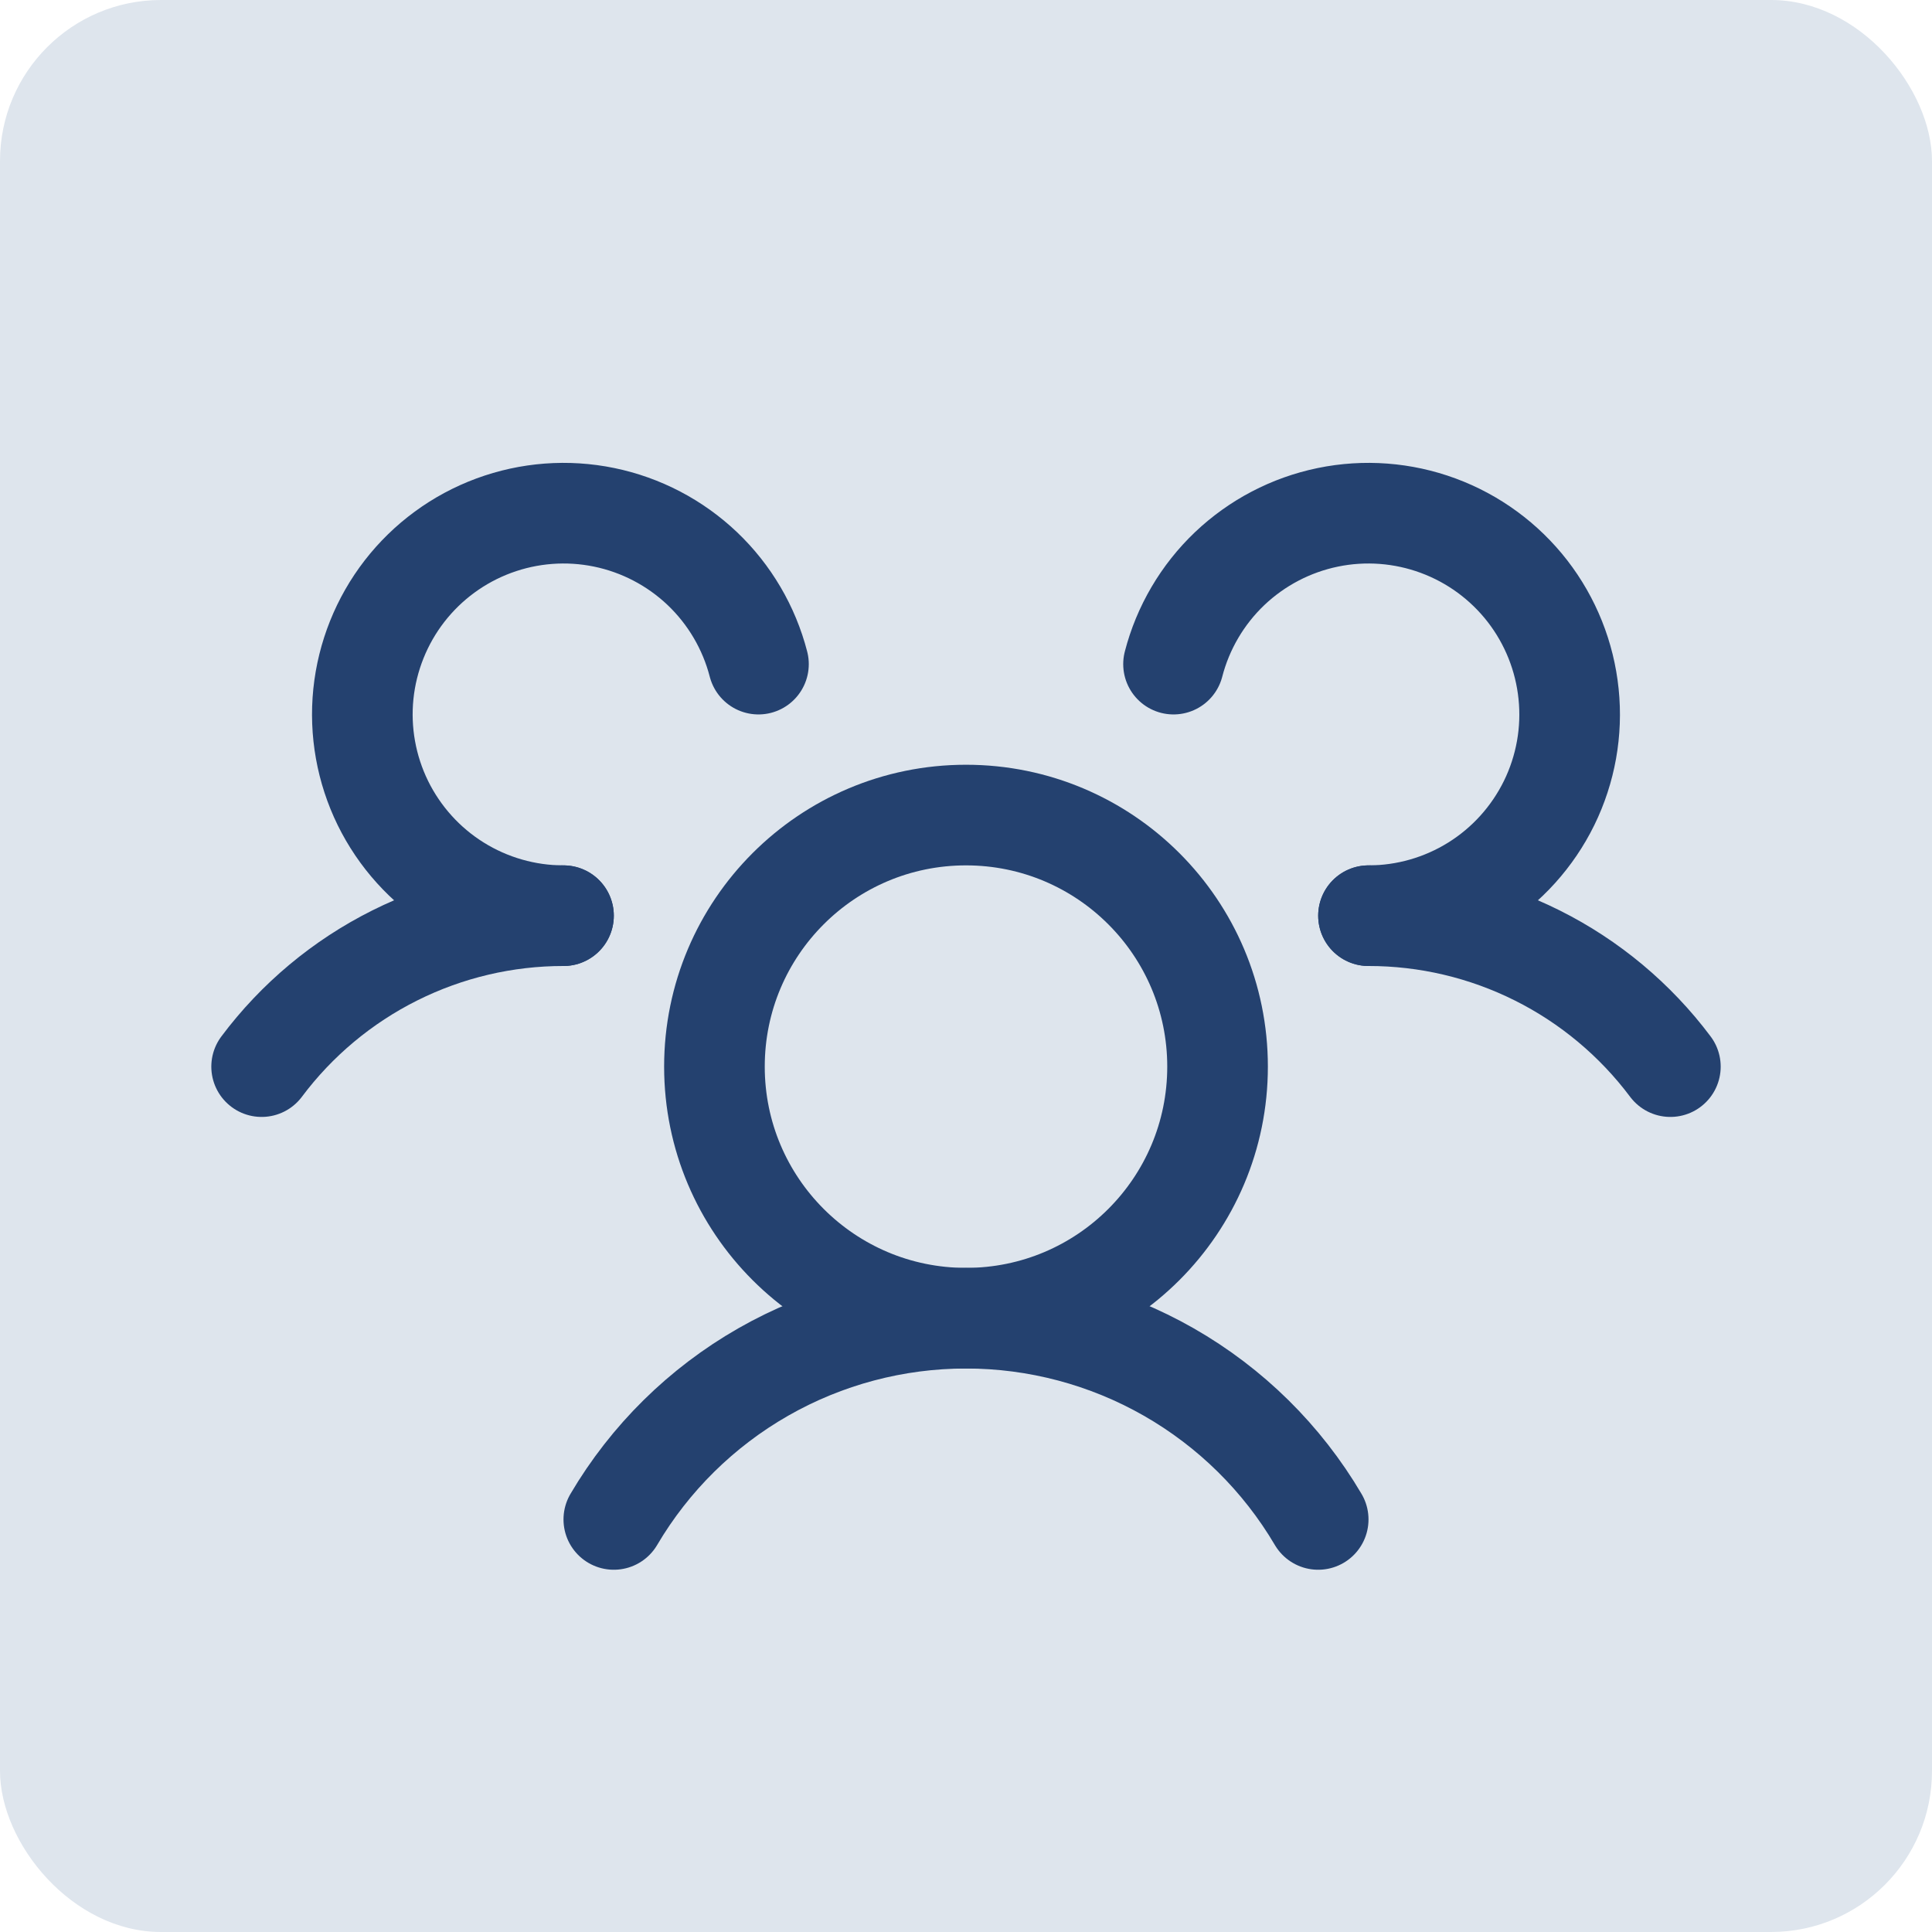 <svg width="48" height="48" viewBox="0 0 48 48" fill="none" xmlns="http://www.w3.org/2000/svg">
<g clip-path="url(#clip0_4651_3656)">
<rect width="48" height="48" rx="4" fill="#DEE5ED"/>
<g clip-path="url(#clip1_4651_3656)">
<path d="M34 22.75C35.456 22.749 36.891 23.087 38.193 23.738C39.495 24.389 40.627 25.335 41.5 26.5" stroke="#24416F" stroke-width="2.5" stroke-linecap="round" stroke-linejoin="round"/>
<path d="M6.5 26.5C7.372 25.335 8.505 24.389 9.807 23.738C11.109 23.087 12.544 22.749 14 22.75" stroke="#24416F" stroke-width="2.5" stroke-linecap="round" stroke-linejoin="round"/>
<path d="M24 32.75C27.452 32.75 30.25 29.952 30.25 26.5C30.25 23.048 27.452 20.25 24 20.25C20.548 20.25 17.75 23.048 17.75 26.5C17.75 29.952 20.548 32.75 24 32.75Z" stroke="#24416F" stroke-width="2.5" stroke-linecap="round" stroke-linejoin="round"/>
<path d="M15.25 37.75C16.147 36.227 17.427 34.965 18.961 34.088C20.496 33.211 22.233 32.75 24 32.75C25.767 32.75 27.504 33.211 29.039 34.088C30.573 34.965 31.853 36.227 32.75 37.75" stroke="#24416F" stroke-width="2.5" stroke-linecap="round" stroke-linejoin="round"/>
<path d="M29.156 16.5C29.39 15.595 29.873 14.773 30.55 14.128C31.228 13.484 32.072 13.042 32.988 12.853C33.904 12.664 34.854 12.736 35.731 13.06C36.608 13.384 37.377 13.948 37.95 14.687C38.522 15.426 38.876 16.311 38.971 17.241C39.067 18.172 38.899 19.11 38.488 19.95C38.076 20.789 37.438 21.497 36.645 21.992C35.851 22.487 34.935 22.75 34 22.75" stroke="#24416F" stroke-width="2.5" stroke-linecap="round" stroke-linejoin="round"/>
<path d="M14 22.75C13.065 22.75 12.149 22.487 11.355 21.992C10.562 21.497 9.924 20.789 9.512 19.95C9.101 19.11 8.933 18.172 9.028 17.241C9.124 16.311 9.478 15.426 10.05 14.687C10.623 13.948 11.392 13.384 12.269 13.06C13.146 12.736 14.096 12.664 15.012 12.853C15.928 13.042 16.772 13.484 17.45 14.128C18.127 14.773 18.61 15.595 18.844 16.5" stroke="#24416F" stroke-width="2.5" stroke-linecap="round" stroke-linejoin="round"/>
</g>
</g>
<defs>
<clipPath id="clip0_4651_3656">
<rect width="48" height="48" rx="4" fill="white"/>
</clipPath>
<clipPath id="clip1_4651_3656">
<rect width="40" height="40" fill="white" transform="translate(4 4)"/>
</clipPath>
</defs>
</svg>
